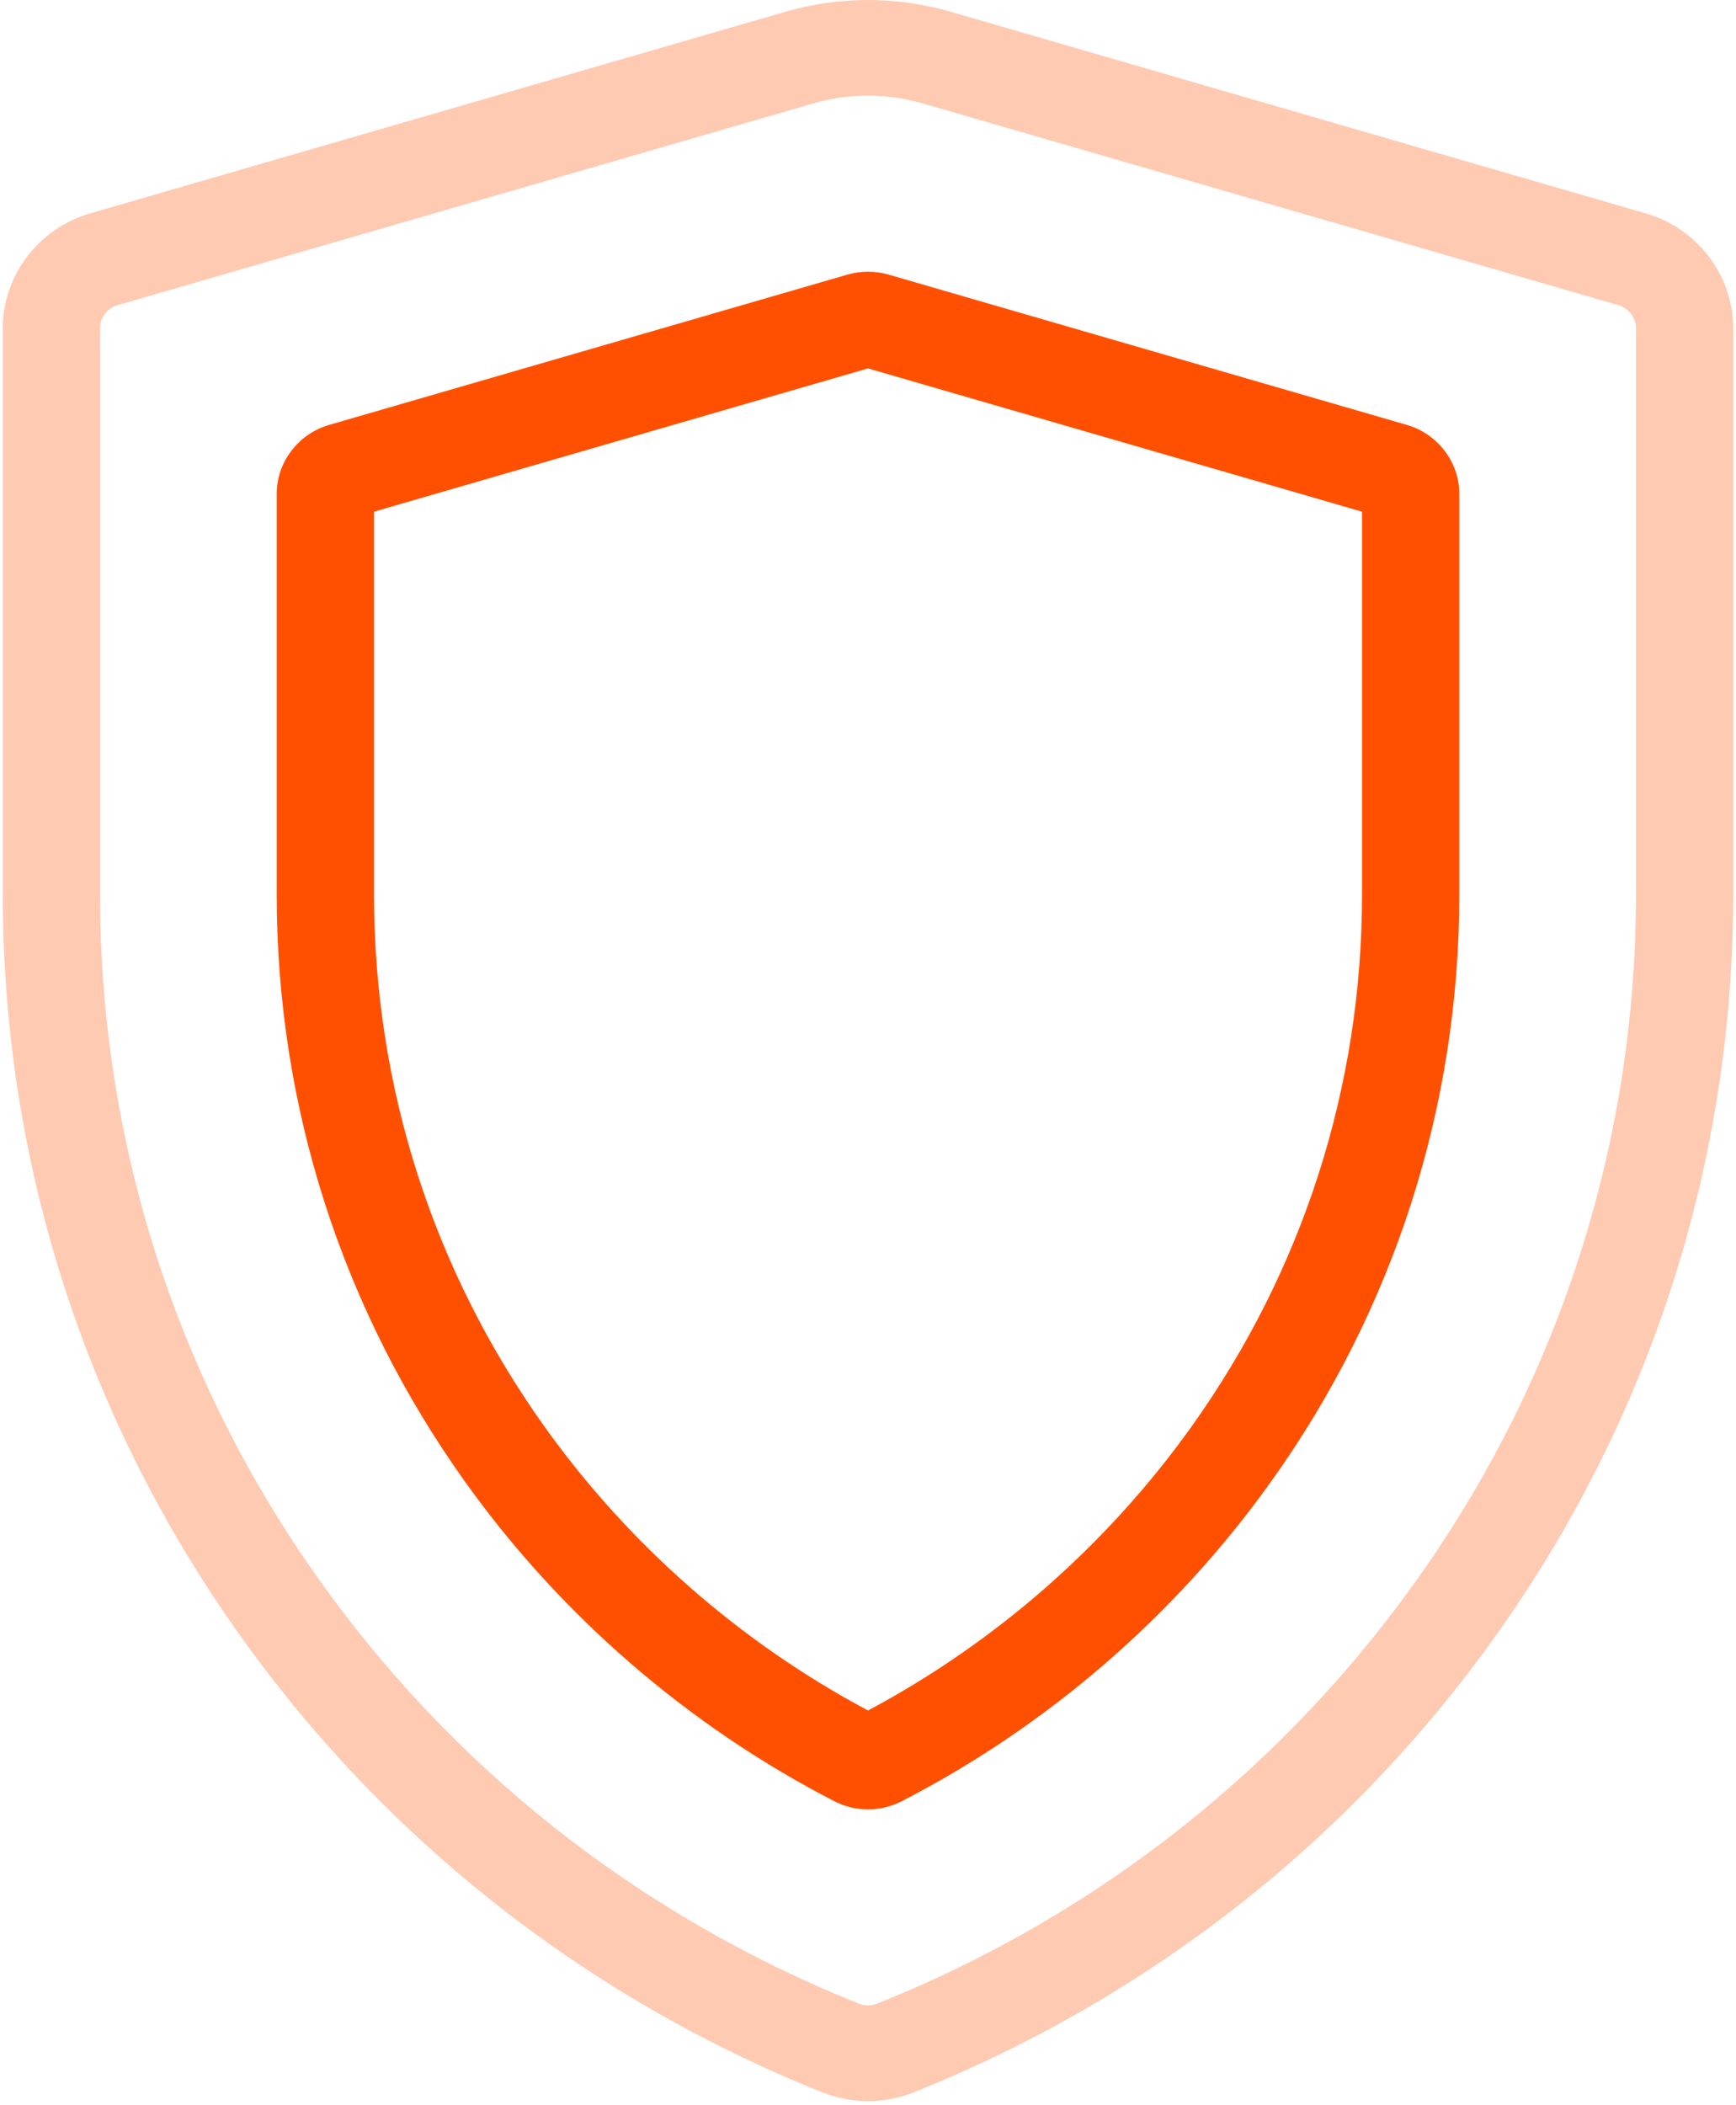 <?xml version="1.0" encoding="UTF-8"?>
<svg width="33px" height="40px" viewBox="0 0 33 40" version="1.1" xmlns="http://www.w3.org/2000/svg" xmlns:xlink="http://www.w3.org/1999/xlink">
    <!-- Generator: sketchtool 55.2 (78181) - https://sketchapp.com -->
    <title>B2B9F52D-94D8-4A3B-BC49-6A58DF809414</title>
    <desc>Created with sketchtool.</desc>
    <g id="Desktop" stroke="none" stroke-width="1" fill="none" fill-rule="evenodd">
        <g id="Digital-SAS" transform="translate(-1073, -911)" fill-rule="nonzero">
            <g id="24/7-Risk-assessment" transform="translate(1011, 910)">
                <g id="shield" transform="translate(62, 1)">
                    <path d="M31.289,4.056 L18.069,0.223 C17.043,-0.074 15.957,-0.074 14.931,0.223 L1.711,4.055 C0.735,4.338 0.053,5.234 0.053,6.235 L0.053,16.996 C0.053,21.976 1.561,26.772 4.415,30.864 C7.201,34.86 11.078,37.934 15.626,39.753 C15.908,39.866 16.204,39.922 16.5,39.922 C16.796,39.922 17.092,39.866 17.374,39.753 C21.922,37.934 25.799,34.86 28.585,30.864 C31.438,26.772 32.947,21.976 32.947,16.996 L32.947,6.235 C32.947,5.234 32.265,4.338 31.289,4.056 Z M31.098,16.996 C31.098,21.608 29.701,26.048 27.06,29.836 C24.479,33.538 20.889,36.384 16.677,38.069 C16.563,38.115 16.437,38.115 16.323,38.069 C12.111,36.384 8.521,33.538 5.94,29.836 C3.299,26.048 1.902,21.608 1.902,16.996 L1.902,6.235 C1.902,6.035 2.039,5.855 2.234,5.799 L15.454,1.967 C15.796,1.867 16.148,1.818 16.5,1.818 C16.852,1.818 17.204,1.867 17.546,1.967 L30.766,5.799 C30.961,5.855 31.098,6.035 31.098,6.235 L31.098,16.996 Z" id="Shape" fill="#FFCAB2"></path>
                    <path d="M26.745,8.074 L16.892,5.218 C16.636,5.144 16.365,5.144 16.108,5.218 L6.255,8.074 C5.67,8.244 5.26,8.782 5.26,9.382 L5.26,16.996 C5.26,21.019 6.499,24.878 8.841,28.155 C10.657,30.697 13.083,32.795 15.858,34.223 C16.059,34.327 16.279,34.379 16.5,34.379 C16.721,34.379 16.941,34.327 17.142,34.223 C19.917,32.795 22.343,30.697 24.159,28.155 C26.502,24.878 27.74,21.019 27.74,16.996 L27.74,9.382 C27.74,8.782 27.331,8.244 26.745,8.074 Z M25.891,16.996 C25.891,20.643 24.769,24.141 22.646,27.111 C21.046,29.35 18.925,31.209 16.5,32.5 C14.075,31.209 11.954,29.35 10.354,27.111 C8.231,24.141 7.11,20.643 7.11,16.996 L7.11,9.722 L16.5,7 L25.891,9.722 L25.891,16.996 Z" id="Shape" fill="#FF5001"></path>
                </g>
            </g>
        </g>
    </g>
</svg>